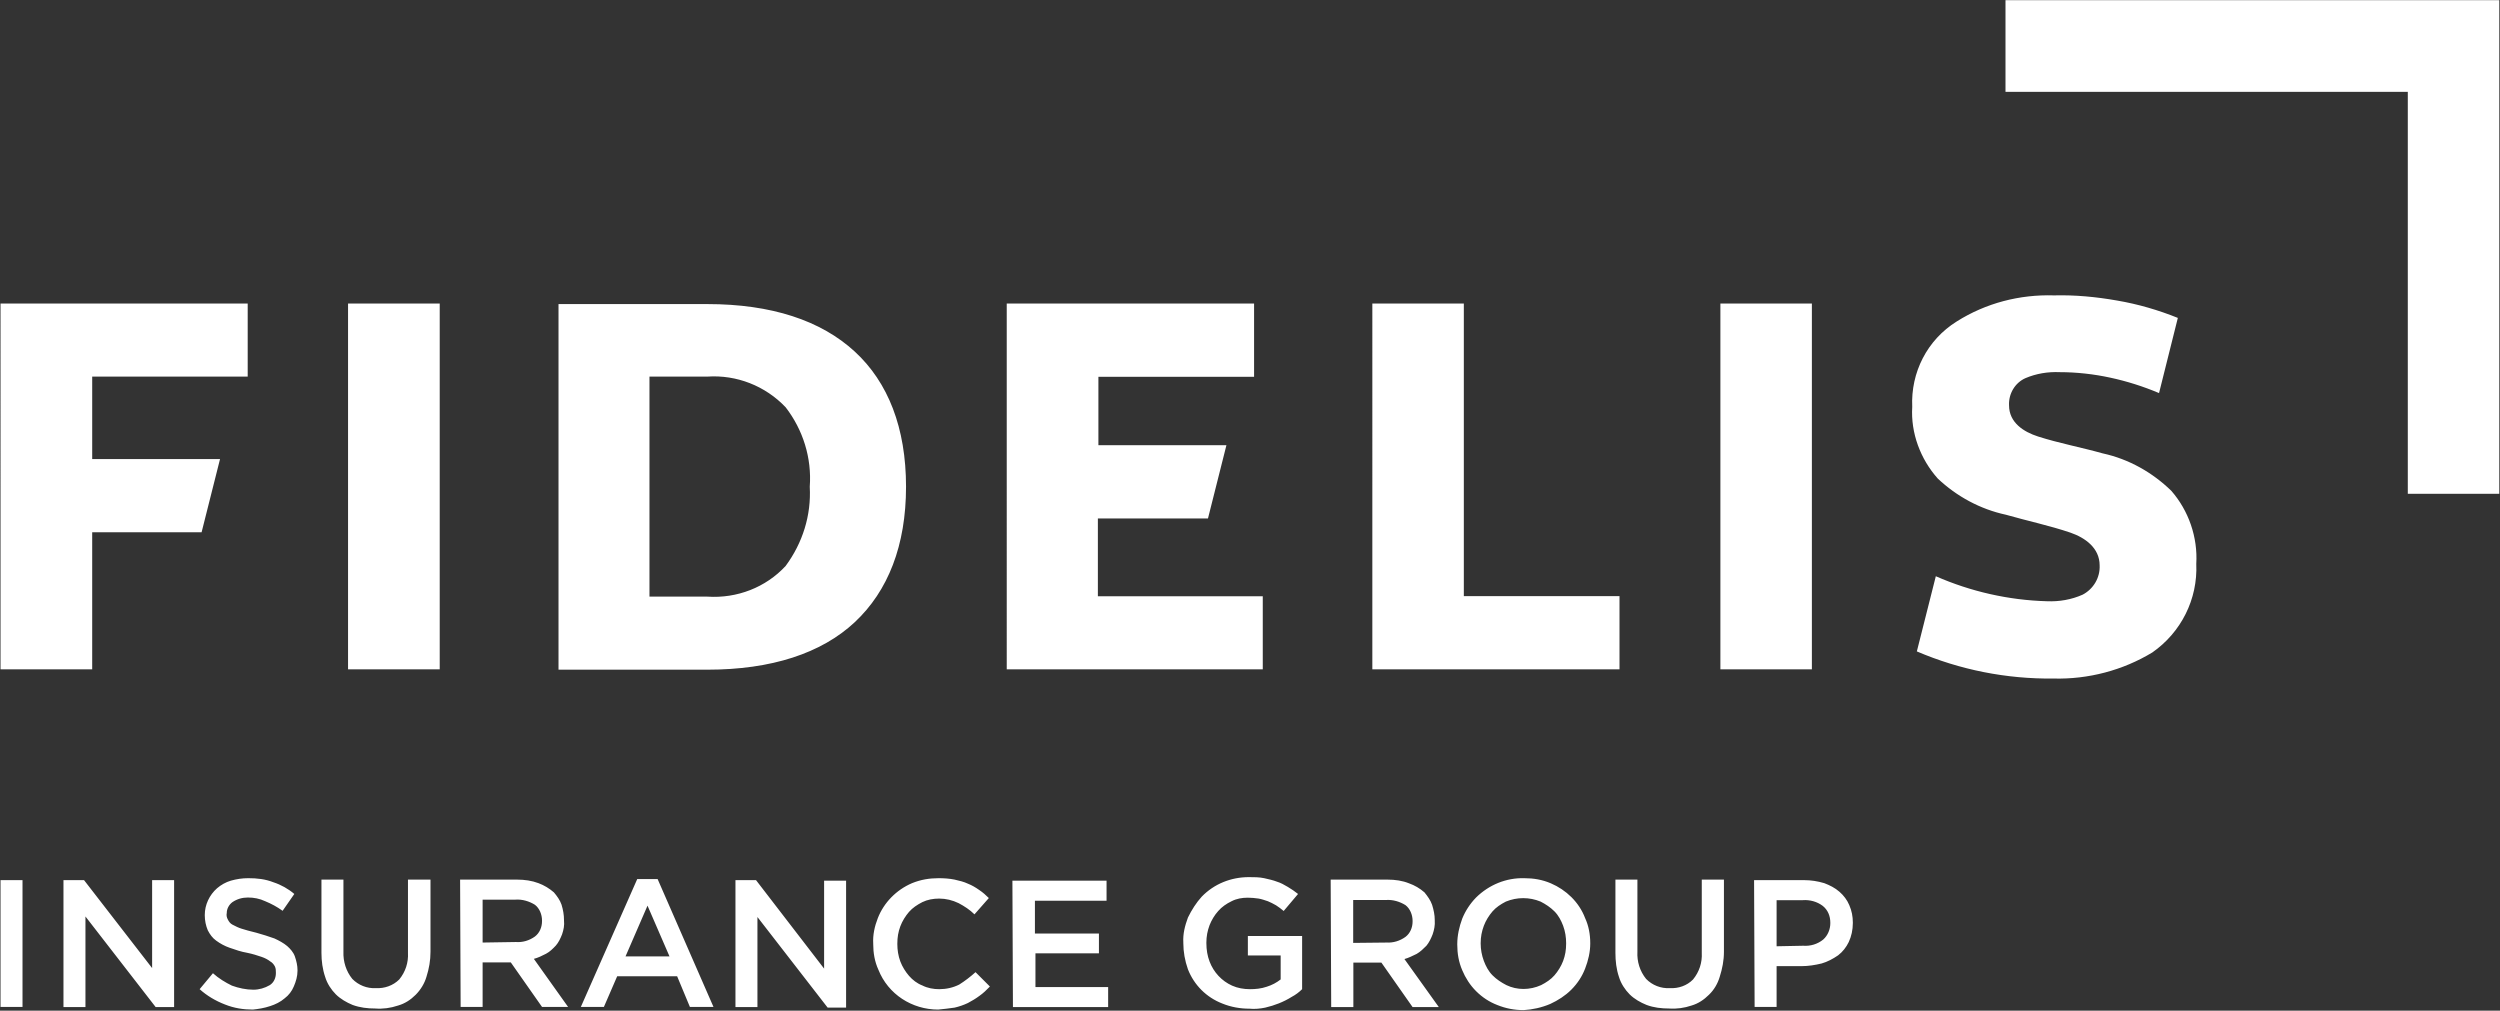 <svg version="1.2" xmlns="http://www.w3.org/2000/svg" viewBox="0 0 1410 570" width="1410" height="570">
	<rect x="0" y="0" width="1410" height="570" fill="#333333" stroke="none"/>
	<title>logo-ig-white-svg</title>
	<style>
		.s0 { fill: #ffffff } 
	</style>
	<g id="Group_2415">
		<path id="Path_2338" fill-rule="evenodd" class="s0" d="m567.8 171.2h139.5v41.3h-87.8v38.6h72.2l-10.4 41.3h-62.1v43.9h93v41.2h-144.4zm206.2 0h51.6v165h87.8v41.3h-139.4zm196.3 0h51.6v206.3h-51.6zm133.3 10.1c16.5-10.4 35.5-15.3 54.9-14.7 11.8-0.3 23.6 0.8 35.5 2.9 11.8 2 23.4 5.4 34.3 9.8l-10.6 42.4c-9-3.8-18.2-6.7-27.5-8.7-9.2-2-19-3.1-28.5-3.1-6.7-0.3-13.3 0.8-19.4 3.4-5.8 2.6-9.5 8.7-9.2 15.3 0 9.8 8.3 15 16.4 17.6 11.9 3.8 24.3 6.1 36.4 9.5 14.7 3.2 28 10.7 38.7 21.1 9.8 11.2 15 26.2 14.1 41.2 0.9 20-8.6 38.7-24.8 50-16.7 10.1-36.1 15.2-55.7 14.7-26.6 0.3-52.8-4.9-77.1-15.3l10.7-42.4c19.6 8.6 41 13.5 62.6 14.1 7 0.3 13.9-0.9 20.2-3.7 6.1-3.2 9.9-9.6 9.6-16.5 0-9.8-8.1-15.6-16.5-18.5-11.8-4-24.2-6.6-36.4-10.1-14.4-3.1-27.7-10.3-38.4-20.4-9.8-11-15.3-25.7-14.4-40.4-0.9-19.4 8.4-37.8 25.1-48.2zm-1103.3-10.1h139.4v41.2h-87.7v46.5h72.1l-10.4 41.3h-61.7v77.3h-51.7zm196 0h51.7v206.3h-51.7zm314.7 103.3c0 33.1-10.1 58.8-28.9 76.4-18.8 17.6-47.1 26.8-83.1 26.8h-84v-206.2h84c36 0 64 9.2 83.1 26.8 18.8 17.3 28.9 43 28.9 76.2zm-67.9-44.8c-11.5-12.1-27.7-18.4-44.1-17.3h-32.7v124.1h32.7c16.7 1.1 32.9-5.2 44.1-17.3 9.6-13 14.5-28.6 13.6-44.7 1.2-16.2-3.8-32.1-13.6-44.8z"/>
		<path id="Path_2339" class="s0" d="m1131.1 0.1v51.7h226.9v226.7h51.6v-278.4z"/>
		<path id="Path_2340" fill-rule="evenodd" class="s0" d="m989.3 496.4h28.3q5.6 0 11.3 1.7c3.1 1.2 6 2.6 8.6 4.9 2.3 2 4.3 4.6 5.5 7.5 1.4 3.2 2 6.4 2 9.8v0.3c0 3.8-0.8 7.5-2.3 10.7-1.4 2.9-3.4 5.5-6 7.5-2.9 2-6.1 3.7-9.3 4.6-3.7 0.9-7.5 1.5-11.2 1.5h-14.2v23h-12.4zm27.7 37c4.1 0.3 8.1-0.9 11.3-3.5 2.6-2.3 4-5.8 4-9.2v-0.3c0-3.8-1.4-7.2-4.3-9.5-3.2-2.4-7.2-3.5-11.3-3.2h-14.7v26zm-75.6 35.4c-4.4 0-8.7-0.5-12.7-2-3.5-1.4-7-3.4-9.6-6-2.6-2.6-4.9-6.1-6-9.8-1.5-4.4-2-9-2-13.6v-41.3h12.4v40.7c-0.3 5.5 1.4 11 4.9 15.3 3.4 3.5 8.3 5.5 13.3 5.2 4.9 0.3 9.8-1.4 13.2-4.9 3.5-4.3 5.2-9.5 4.9-15v-41.3h12.5v40.7c0 4.9-0.9 9.5-2.4 14.2-1.1 3.7-3.1 7.2-6 10-2.9 2.9-6.1 5-9.8 6.1-4.1 1.4-8.4 2-12.7 1.7zm-82 0.9c-5.2 0-10.1-0.9-15-2.9-4.4-1.7-8.4-4.3-11.9-7.8-3.4-3.4-6-7.5-7.8-11.8-2-4.6-2.8-9.5-2.8-14.4v-0.3c0-4.9 1.1-9.8 2.8-14.4 1.8-4.4 4.4-8.4 7.8-11.9 7.3-7.2 17.1-11.2 27.2-10.9 5.2 0 10.1 0.8 15 2.9 8.6 3.7 15.9 10.6 19.3 19.6 2 4.3 2.9 9.2 2.9 14.1v0.3c0 4.6-1.1 9.5-2.9 14.1-1.7 4.4-4.3 8.4-7.8 11.9-3.4 3.4-7.5 6-11.8 8-4.9 2.1-10.1 3.2-15 3.5zm9.8-14.1c2.9-1.5 5.5-3.2 7.5-5.5 2-2.3 3.8-5.2 4.9-8.1 1.2-3.2 1.7-6.3 1.7-9.8v-0.3c0-3.2-0.5-6.6-1.7-9.8-1.1-2.9-2.6-5.8-4.9-8.1-2.3-2.3-4.9-4-7.8-5.5-6.3-2.6-13.3-2.6-19.6 0-2.9 1.5-5.5 3.2-7.5 5.5-2 2.3-3.8 5.2-4.9 8.1-1.2 3.2-1.8 6.3-1.8 9.8v0.3c0 3.2 0.6 6.6 1.8 9.8 1.1 2.9 2.6 5.8 4.9 8.1 2.3 2.3 4.9 4 7.8 5.5 6 2.9 13.2 2.9 19.6 0zm-118.7-59.5h32.1c4.3 0 8.4 0.6 12.1 2.1q4.8 1.7 8.7 5.1c1.7 2.1 3.4 4.4 4.3 7 0.9 2.9 1.5 5.7 1.5 8.6v0.3c0.2 2.6-0.3 5.2-1.2 7.8-0.9 2.3-2 4.6-3.5 6.4-1.7 1.7-3.4 3.4-5.5 4.6-2.3 1.1-4.6 2.3-6.9 2.9l19.4 27.1h-14.8l-17.6-25.1h-15.8v25.1h-12.5zm31.5 35.5c3.8 0.2 7.5-0.9 10.7-3.2 2.6-2 4-5.2 4-8.7v-0.3c0-3.4-1.4-6.9-4-8.9-3.2-2-7.2-3.2-11-2.9h-18.5v24.2zm-77.3 37.3c-5.2 0-10.4-0.9-15.3-2.9-9-3.5-15.9-10.4-19.4-19.3q-2.6-7.4-2.6-14.8v-0.3c-0.3-4.9 0.9-9.5 2.6-14.1 2.1-4.3 4.7-8.4 7.8-11.8 7-7.2 16.5-11 26.6-11 2.9 0 5.8 0 8.6 0.6 2.6 0.6 5 1.1 7.3 2 2 0.6 4 1.7 6 2.9 2 1.2 4.1 2.6 5.8 4l-8.1 9.6c-1.4-1.2-2.9-2.3-4.3-3.2-1.5-0.9-3.2-1.7-4.6-2.3-1.8-0.6-3.5-1.2-5.2-1.5-2.1-0.3-4.1-0.5-6.1-0.5-3.2 0-6.3 0.5-9.2 2-2.9 1.4-5.5 3.2-7.5 5.5-2.1 2.3-3.8 5.2-4.9 8-1.2 3.2-1.8 6.4-1.8 9.8v0.3q0 5.7 1.8 10.4c2.3 6.1 6.9 11 12.7 13.6 3.1 1.4 6.6 2 10.1 2 3.1 0 6.3-0.3 9.5-1.4 2.9-0.9 5.5-2.3 7.8-4.1v-13.5h-18.5v-11h30.6v30c-1.7 1.7-3.7 3.2-5.8 4.3-4.6 2.9-9.8 4.9-15 6.1-2.9 0.6-6 0.9-8.9 0.6zm-133.7-72.2h53.1v11.3h-40.4v18.5h36.1v11.2h-35.8v19h41v11.3h-53.7zm-41.9 72.7c-14.7 0-28.2-8.6-33.7-22.5-2.1-4.6-2.9-9.5-2.9-14.4v-0.3c-0.3-4.9 0.8-9.8 2.6-14.4 3.4-8.7 10.4-15.9 19.3-19.7 4.9-2 9.8-2.8 15-2.8 2.9 0 6.1 0.2 9 0.8 2.6 0.6 5.2 1.2 7.5 2.3 2.3 0.9 4.3 2.1 6.3 3.5 2.1 1.4 3.8 2.9 5.5 4.6l-8.1 9.2c-2.6-2.6-5.7-4.6-8.9-6.3-3.5-1.7-7.2-2.6-11-2.6-3.4 0-6.6 0.6-9.5 2-2.9 1.5-5.5 3.2-7.5 5.5-2 2.3-3.8 5.2-4.9 8.1-1.2 3.2-1.7 6.3-1.7 9.8v0.3c0 3.2 0.5 6.6 1.7 9.8 1.1 2.9 2.9 5.8 4.9 8.1 2 2.3 4.6 4.3 7.5 5.4 2.9 1.5 6.3 2.1 9.5 2.1q6.1 0 11.3-2.6c3.2-2 6.3-4.4 9.2-7l8.1 8.1c-1.7 1.8-3.8 3.8-5.8 5.2-2 1.5-4.3 2.9-6.6 4.1-2.3 1.1-4.9 2-7.5 2.6-3.2 0.5-6.4 0.8-9.3 1.1zm-114.3-73h11.6l38.4 49.9v-49.6h12.4v71.6h-10.4l-39.6-51.1v50.8h-12.4zm-55.4-0.6h11.5l31.5 72.1h-13.3l-7.2-17.3h-33.8l-7.5 17.3h-13zm18.2 43.6l-12.4-28.6-12.4 28.6zm-118.1-43.3h32.1c4.3 0 8.4 0.6 12.1 2q4.8 1.8 8.7 5.2c1.7 2 3.4 4.3 4.3 6.9 0.9 2.9 1.4 5.8 1.4 8.7v0.3c0.3 2.6-0.2 5.2-1.1 7.8-0.9 2.3-2 4.6-3.5 6.3-1.7 1.8-3.4 3.5-5.5 4.6-2.3 1.2-4.6 2.3-6.9 2.9l19.3 27.1h-14.7l-17.6-25.1h-15.9v25.1h-12.4zm31.5 35.2c3.7 0.3 7.5-0.8 10.7-3.1 2.6-2 4-5.2 4-8.7v-0.3c0-3.4-1.4-6.9-4-8.9-3.2-2-7.2-3.2-11-2.9h-18.5v24.2zm-79.4 37.5c-4.3 0-8.6-0.5-12.7-2-3.4-1.4-6.9-3.4-9.5-6-2.6-2.6-4.9-6.1-6-9.8-1.5-4.4-2.1-9-2.1-13.6v-41.3h12.4v40.7c-0.2 5.5 1.5 11 5 15.3 3.4 3.5 8.3 5.5 13.2 5.2 4.9 0.3 9.8-1.4 13.3-4.9 3.5-4.3 5.2-9.5 4.9-15v-41.3h12.7v40.7c0 4.9-0.8 9.5-2.3 14.2-1.1 3.7-3.2 7.2-6.1 10.1-2.8 2.8-6 4.9-9.8 6q-6.5 2.2-13 1.7zm-69 0.6c-5.4 0-10.6-0.8-15.8-2.9-5.2-2-10.1-4.9-14.2-8.6l7.5-9c3.2 2.9 7 5.2 10.7 7 3.8 1.4 8.1 2.3 12.1 2.3 3.2 0 6.4-0.9 9.3-2.6 2.3-1.5 3.4-4.1 3.4-6.7v-0.3c0-1.1 0-2.3-0.5-3.4-0.6-1.2-1.5-2.3-2.6-2.9-1.5-1.2-3.2-2-4.9-2.6-2.6-0.9-5.2-1.7-8.1-2.3-3.5-0.6-6.7-1.7-10.1-2.9-2.6-0.9-5.2-2.3-7.5-4-2.1-1.5-3.5-3.5-4.7-5.8-1.1-2.6-1.7-5.5-1.7-8.4v-0.3c0-5.7 2.6-11.2 6.9-15q3.5-3 7.8-4.3c3.2-0.9 6.4-1.4 9.8-1.4 5 0 9.6 0.5 14.2 2.3 4.3 1.4 8.4 3.7 11.8 6.6l-6.6 9.5c-3.2-2.3-6.4-4-9.8-5.4-3.2-1.5-6.4-2.1-9.8-2.1q-4.8 0-8.7 2.6c-2 1.5-3.2 3.8-3.2 6.1-0.3 1.4 0 2.6 0.6 3.7 0.6 1.2 1.4 2.3 2.6 2.9 1.7 0.9 3.5 1.8 5.2 2.3 2 0.6 4.9 1.5 8.4 2.3 3.4 0.9 6.9 2.1 10.1 3.2 2.6 1.2 5.2 2.6 7.2 4.3 1.7 1.5 3.5 3.5 4.3 5.8 0.9 2.6 1.5 5.2 1.5 7.8v0.3c0 3.2-0.9 6.1-2.1 8.9-1.1 2.6-2.8 4.9-5.2 6.7-2.3 2-5.2 3.4-8 4.3-3.5 1.2-7 1.7-9.9 2zm-106.8-73h11.6l38.4 49.6v-49.6h12.4v71.6h-10.4l-39.6-51.1v51.1h-12.4zm-35.5 0h12.4v71.5h-12.4z"/>
	</g>
</svg>